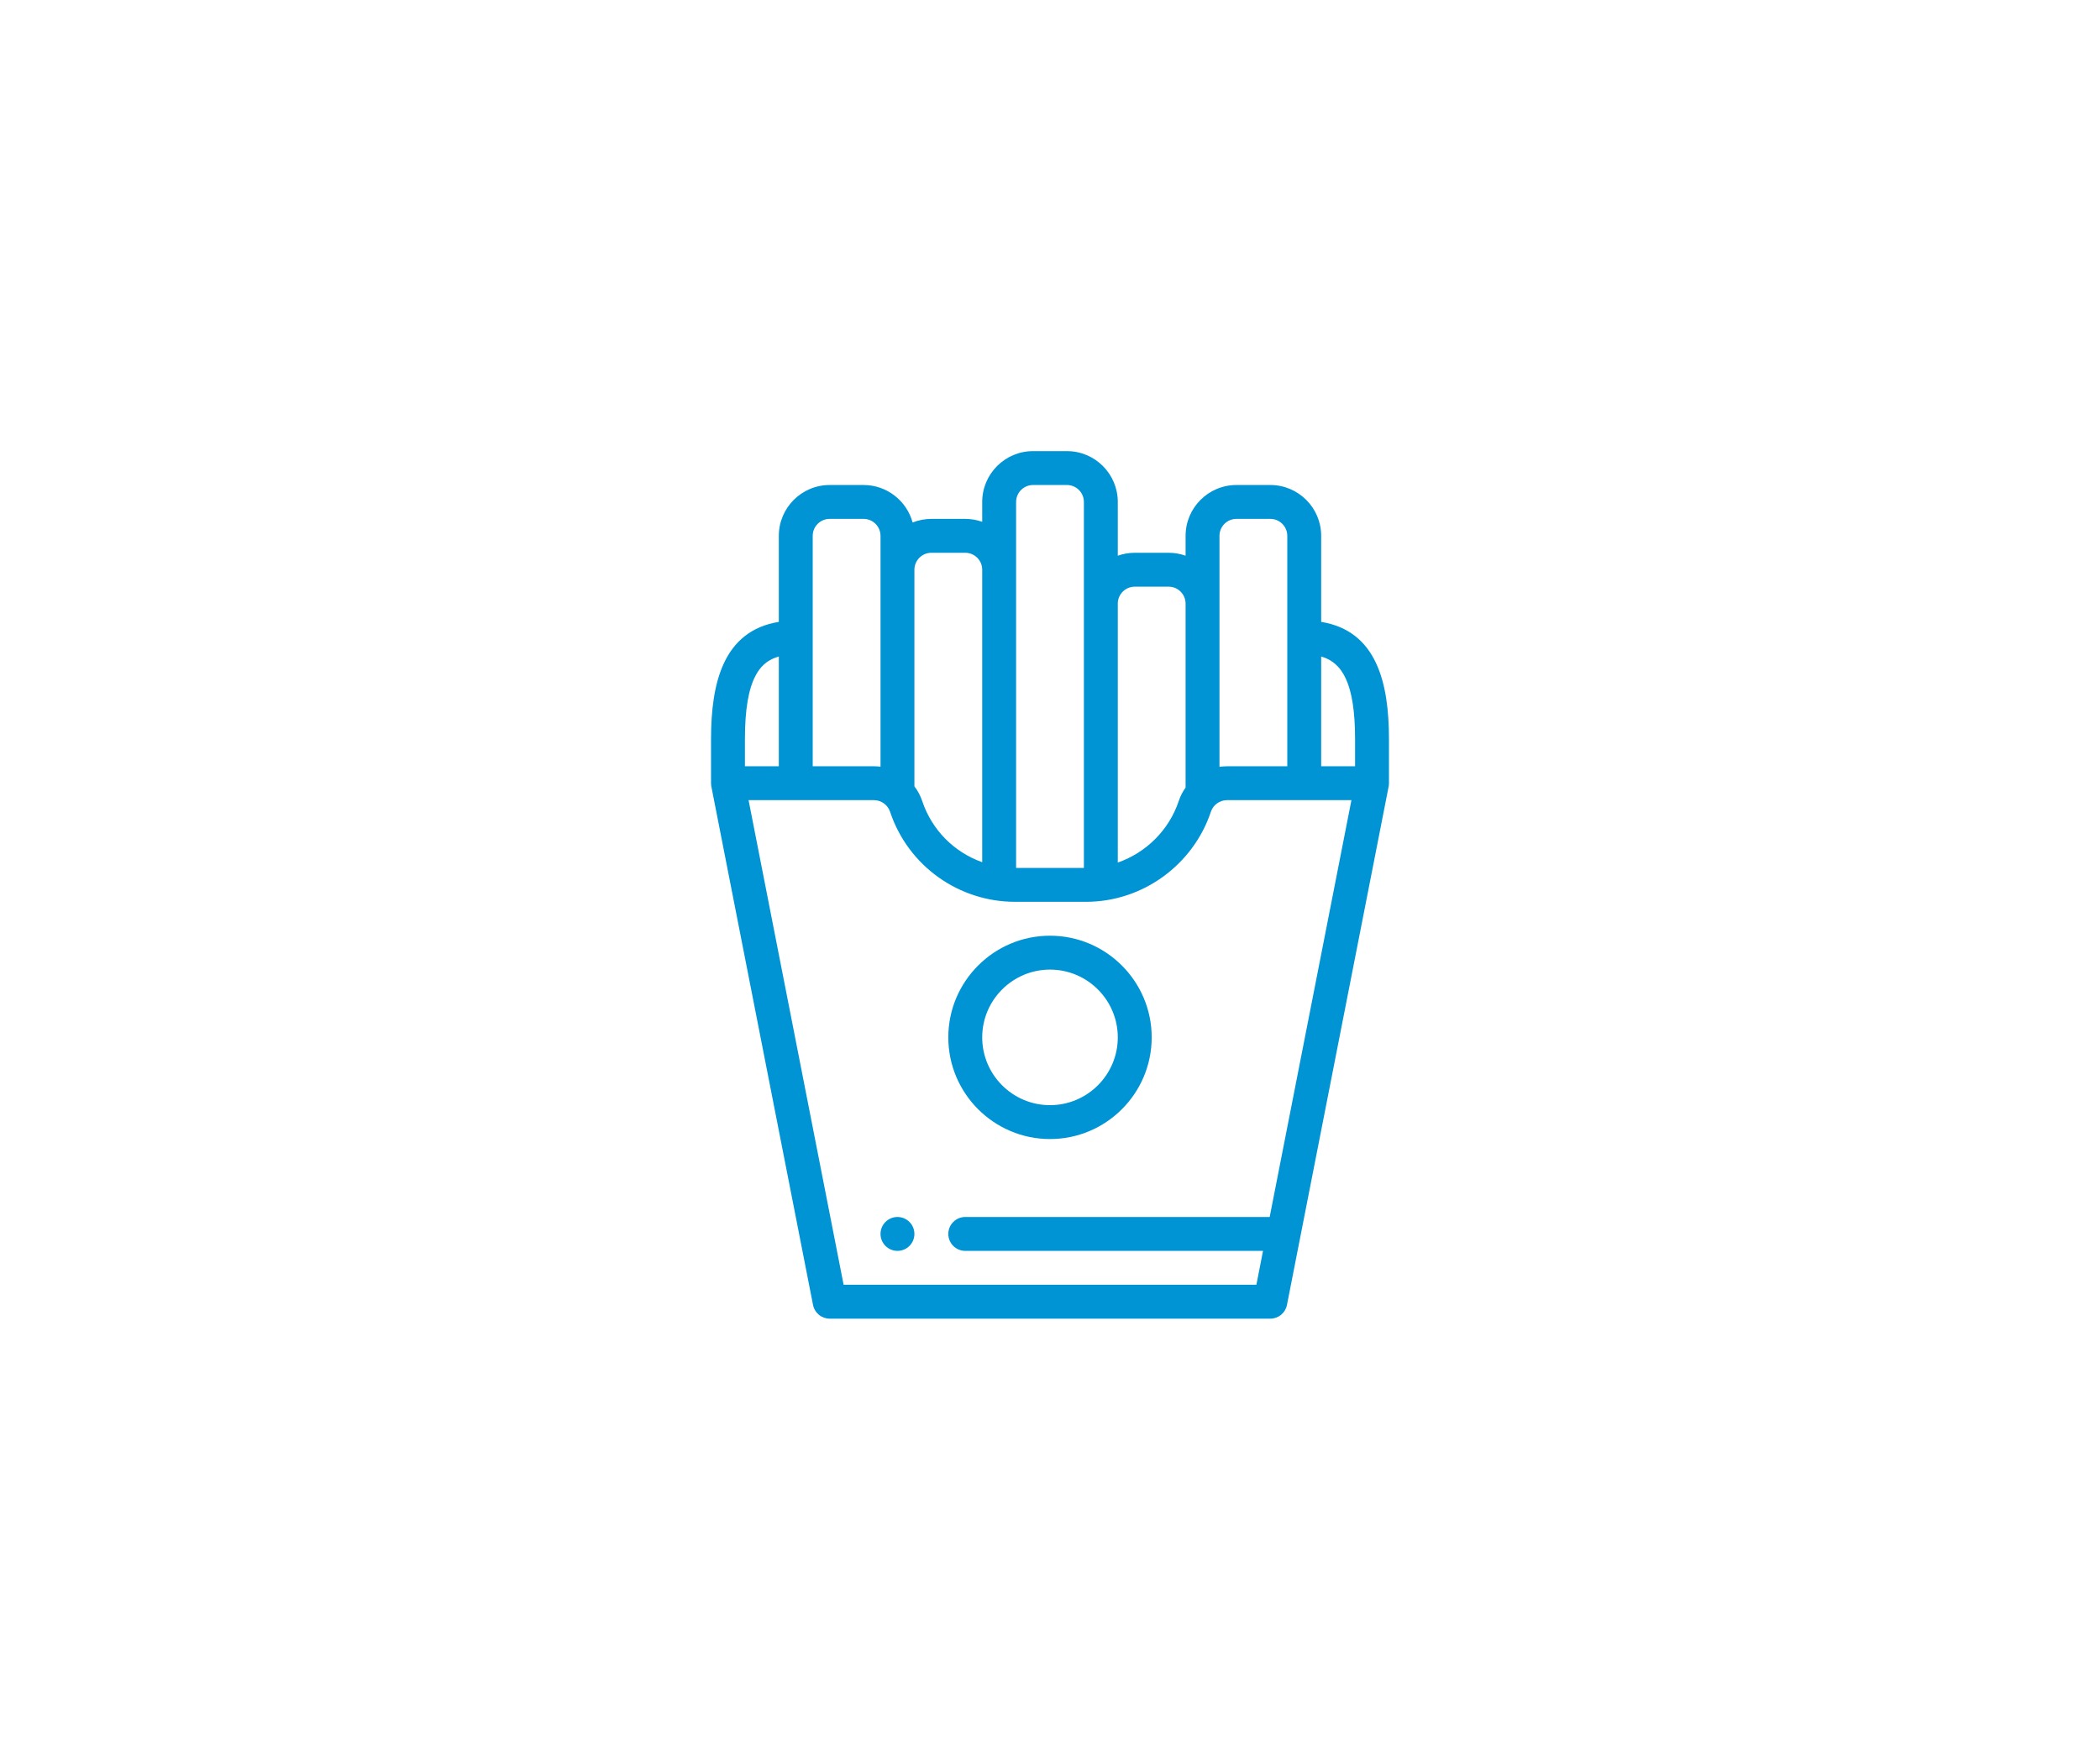 <svg width="242" height="203" viewBox="0 0 242 203" fill="none" xmlns="http://www.w3.org/2000/svg">
<path d="M103.422 140.281C102.344 140.281 101.469 141.156 101.469 142.234C101.469 143.312 102.344 144.188 103.422 144.188C104.5 144.188 105.375 143.312 105.375 142.234C105.375 141.156 104.5 140.281 103.422 140.281Z" fill="#0094D4"/>
<path d="M122.953 52H119.047C115.816 52 113.188 54.628 113.188 57.859V60.148C112.56 59.926 111.9 59.812 111.234 59.812H107.328C106.566 59.812 105.837 59.961 105.168 60.227C104.491 57.74 102.214 55.906 99.516 55.906H95.609C92.378 55.906 89.75 58.535 89.75 61.766V71.683C83.351 72.725 81.938 78.719 81.938 85.203V90.281C81.938 90.457 81.969 90.62 81.976 90.667C81.976 90.672 81.977 90.676 81.979 90.68L93.693 150.423C93.78 150.867 94.019 151.267 94.368 151.555C94.718 151.843 95.157 152 95.609 152H146.391C146.843 152 147.282 151.843 147.632 151.555C147.981 151.267 148.22 150.867 148.307 150.422C148.341 150.254 151.782 132.698 160.021 90.679L160.024 90.669C160.037 90.585 160.062 90.448 160.062 90.281V85.203C160.062 78.719 158.649 72.725 152.25 71.683V61.766C152.25 58.535 149.622 55.906 146.391 55.906H142.484C139.253 55.906 136.625 58.535 136.625 61.766V64.055C135.998 63.832 135.337 63.718 134.672 63.719H130.766C130.08 63.719 129.424 63.838 128.812 64.055V57.859C128.812 54.628 126.184 52 122.953 52ZM117.094 57.859C117.094 56.782 117.97 55.906 119.047 55.906H122.953C124.03 55.906 124.906 56.782 124.906 57.859V100.047H117.094V57.859ZM107.328 63.719H111.234C112.312 63.719 113.188 64.594 113.188 65.672V99.387C109.898 98.211 107.373 95.631 106.274 92.335C106.07 91.725 105.766 91.152 105.375 90.641V65.672C105.375 64.594 106.251 63.719 107.328 63.719ZM93.656 61.766C93.656 60.688 94.532 59.812 95.609 59.812H99.516C100.593 59.812 101.469 60.688 101.469 61.766V88.378C101.219 88.345 100.967 88.329 100.715 88.328H93.656V61.766ZM87.089 77.844C87.534 77.018 88.236 76.103 89.75 75.679V88.328H85.844V85.203C85.844 81.803 86.251 79.397 87.089 77.844ZM146.315 140.281H111.234C110.156 140.281 109.281 141.156 109.281 142.234C109.281 143.313 110.156 144.188 111.234 144.188H145.549L144.783 148.094H97.217L86.264 92.234H100.715C101.56 92.234 102.308 92.787 102.569 93.571C104.672 99.882 110.556 103.953 116.975 103.953H125.135C131.754 103.953 137.52 99.629 139.541 93.569C139.671 93.18 139.92 92.842 140.253 92.603C140.585 92.364 140.985 92.235 141.395 92.234H155.736L146.315 140.281ZM156.156 85.203V88.328H152.25V75.676C154.654 76.358 156.156 78.714 156.156 85.203ZM140.531 61.766C140.531 60.688 141.407 59.812 142.484 59.812H146.391C147.468 59.812 148.344 60.688 148.344 61.766V88.328H141.395C141.104 88.328 140.815 88.351 140.531 88.393V61.766ZM130.766 67.625H134.672C135.749 67.625 136.625 68.501 136.625 69.578V90.785C136.285 91.259 136.018 91.782 135.835 92.335C134.72 95.678 132.076 98.291 128.812 99.426V69.578C128.812 68.501 129.688 67.625 130.766 67.625Z" fill="#0094D4"/>
<path d="M121 107.859C114.538 107.859 109.281 113.116 109.281 119.578C109.281 126.04 114.538 131.297 121 131.297C127.462 131.297 132.719 126.04 132.719 119.578C132.719 113.116 127.462 107.859 121 107.859ZM121 127.391C116.692 127.391 113.188 123.886 113.188 119.578C113.188 115.271 116.692 111.766 121 111.766C125.308 111.766 128.812 115.271 128.812 119.578C128.812 123.886 125.308 127.391 121 127.391Z" fill="#0094D4"/>
</svg>
